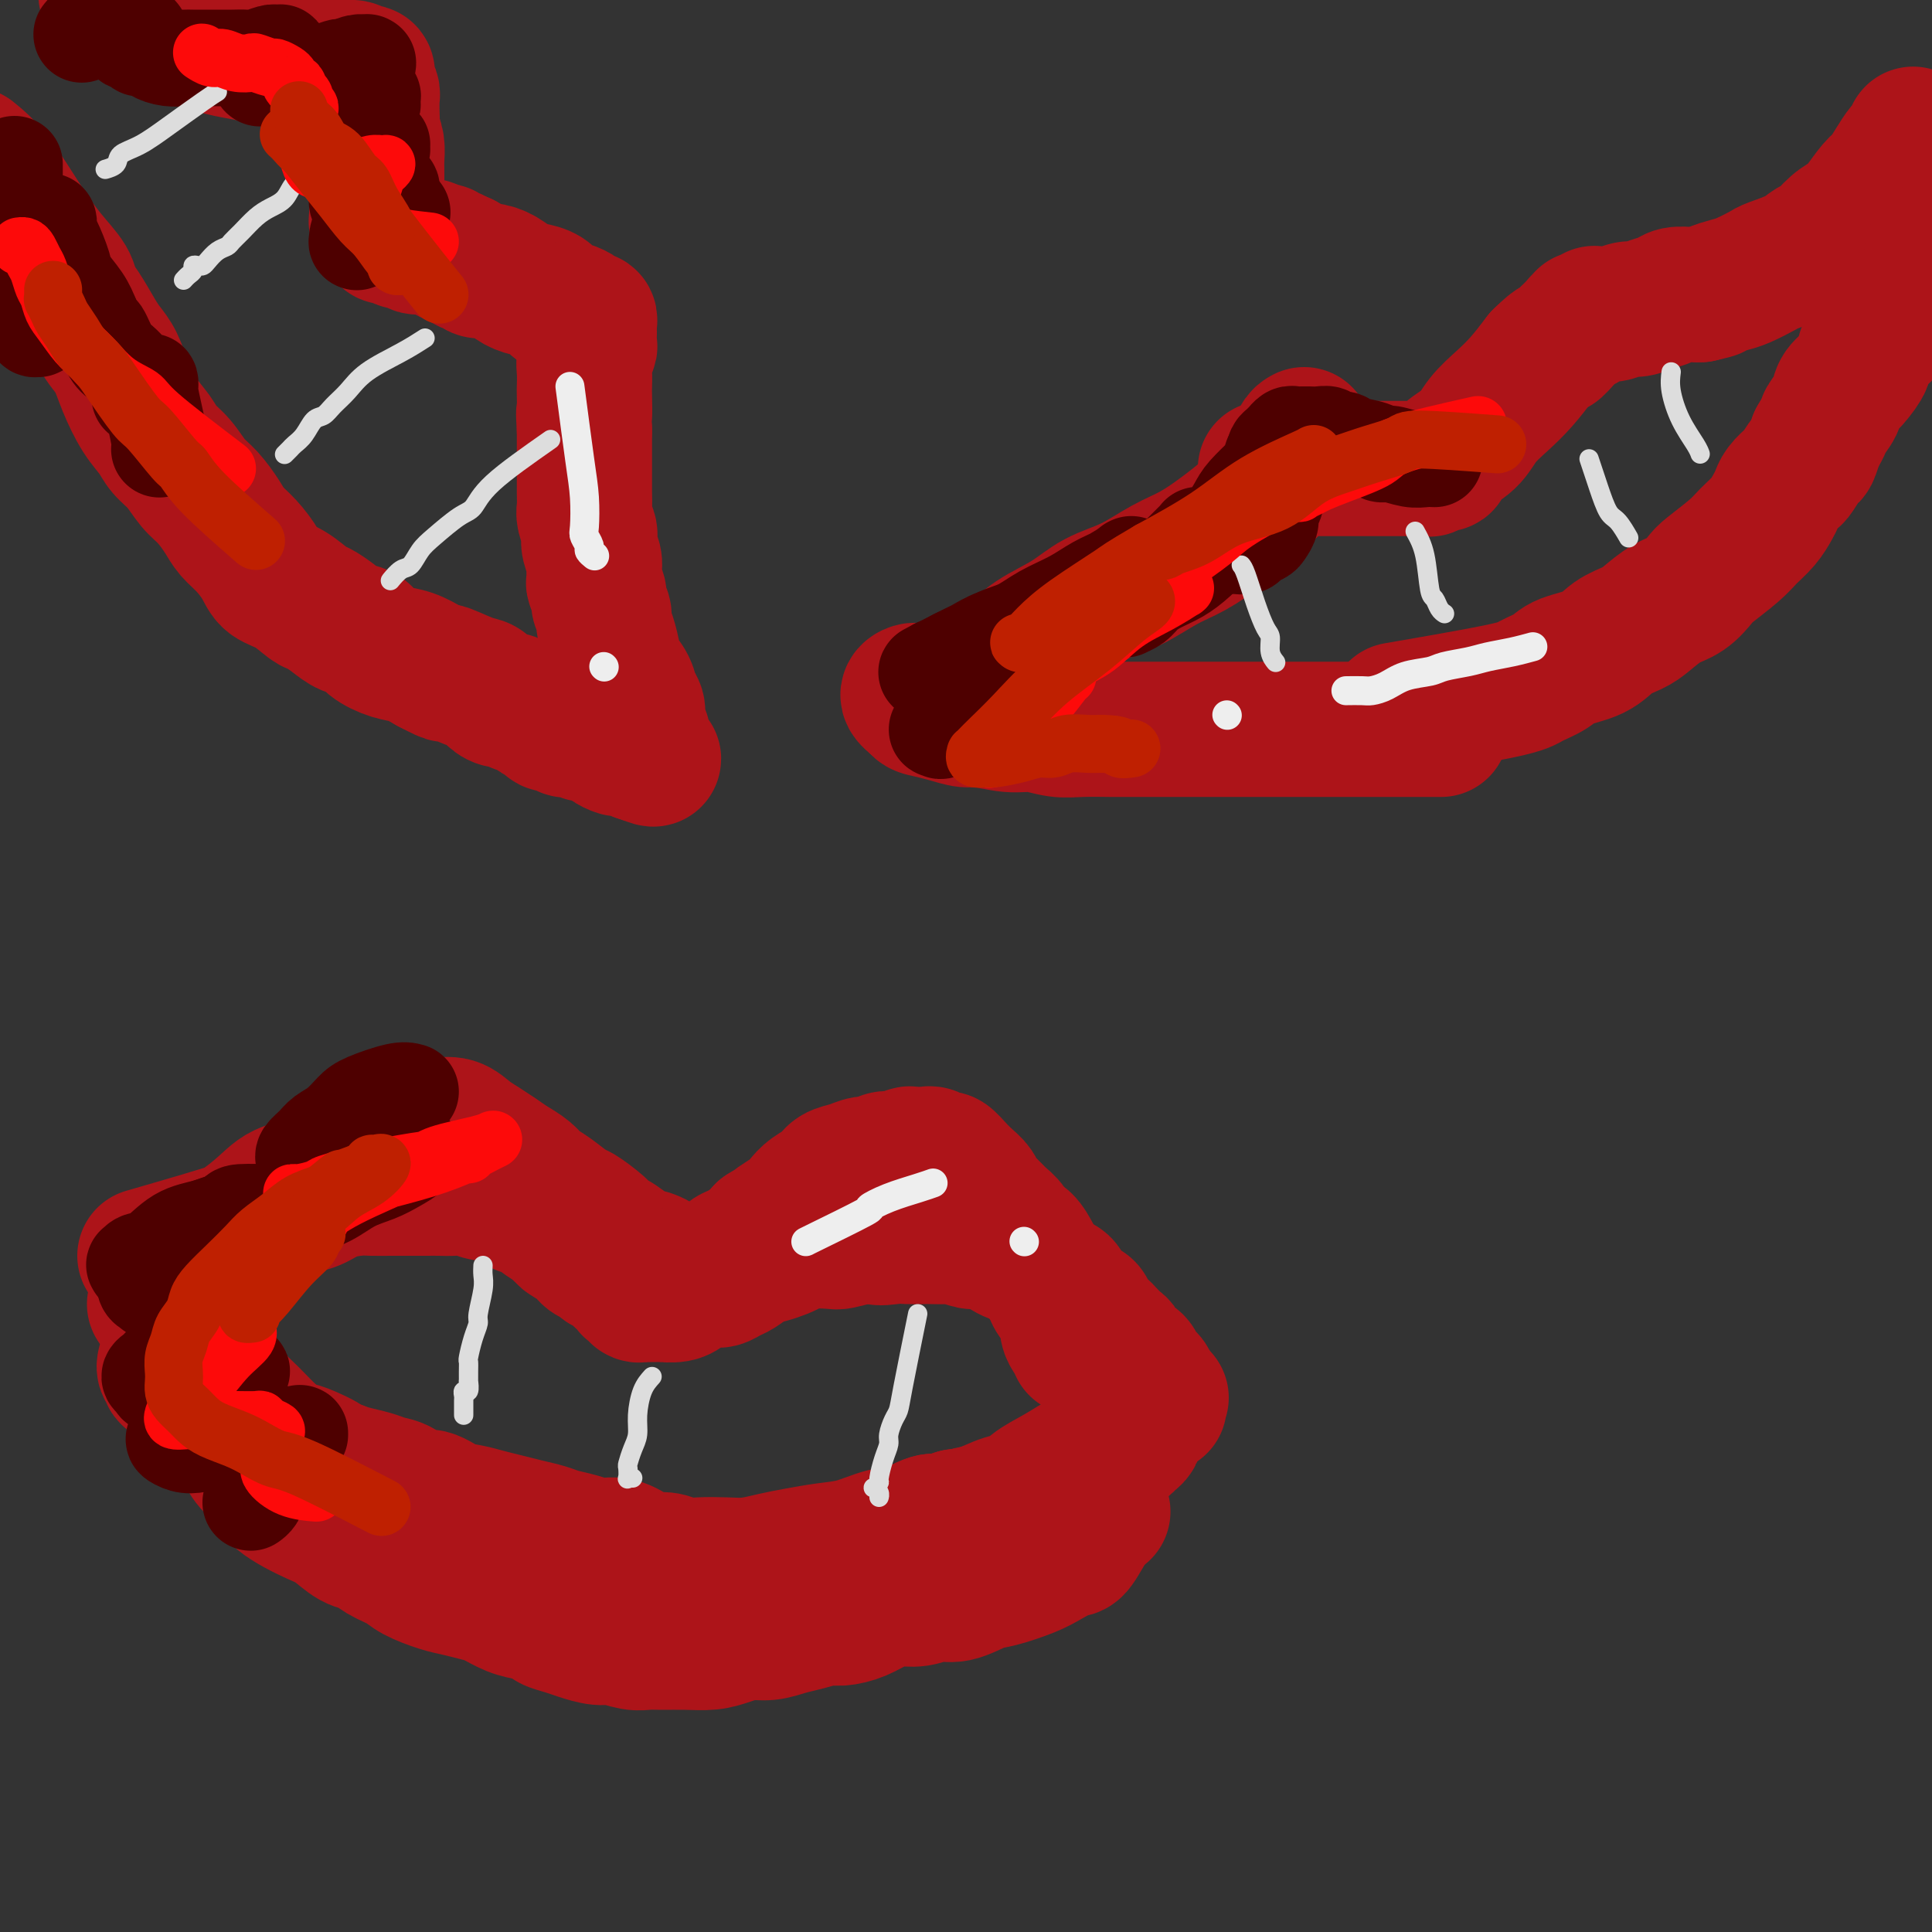 <svg viewBox='0 0 400 400' version='1.1' xmlns='http://www.w3.org/2000/svg' xmlns:xlink='http://www.w3.org/1999/xlink'><rect x="0" y="0" width="400" height="400" fill="#333333" stroke="none"/><g fill='none' stroke='#AD1419' stroke-width='28' stroke-linecap='round' stroke-linejoin='round'><path d='M30,260c8.066,-2.333 16.131,-4.666 20,-6c3.869,-1.334 3.541,-1.671 4,-2c0.459,-0.329 1.705,-0.652 3,-1c1.295,-0.348 2.638,-0.720 4,-1c1.362,-0.280 2.742,-0.467 4,-1c1.258,-0.533 2.394,-1.411 4,-2c1.606,-0.589 3.683,-0.890 5,-1c1.317,-0.110 1.875,-0.030 3,0c1.125,0.030 2.818,0.008 4,0c1.182,-0.008 1.852,-0.003 3,0c1.148,0.003 2.772,0.005 4,0c1.228,-0.005 2.058,-0.016 3,0c0.942,0.016 1.995,0.060 3,0c1.005,-0.060 1.960,-0.223 3,0c1.040,0.223 2.164,0.833 3,1c0.836,0.167 1.384,-0.110 2,0c0.616,0.110 1.301,0.606 2,1c0.699,0.394 1.413,0.687 2,1c0.587,0.313 1.047,0.647 2,1c0.953,0.353 2.400,0.723 3,1c0.600,0.277 0.354,0.459 1,1c0.646,0.541 2.185,1.440 3,2c0.815,0.560 0.908,0.780 1,1'/><path d='M116,255c3.008,1.527 1.029,0.843 1,1c-0.029,0.157 1.894,1.155 3,2c1.106,0.845 1.396,1.536 2,2c0.604,0.464 1.524,0.702 2,1c0.476,0.298 0.509,0.657 1,1c0.491,0.343 1.441,0.670 2,1c0.559,0.330 0.728,0.662 1,1c0.272,0.338 0.646,0.683 1,1c0.354,0.317 0.688,0.607 1,1c0.312,0.393 0.602,0.890 1,1c0.398,0.110 0.902,-0.167 1,0c0.098,0.167 -0.211,0.776 0,1c0.211,0.224 0.942,0.061 1,0c0.058,-0.061 -0.556,-0.019 0,0c0.556,0.019 2.284,0.017 3,0c0.716,-0.017 0.422,-0.047 1,0c0.578,0.047 2.027,0.171 3,0c0.973,-0.171 1.468,-0.638 2,-1c0.532,-0.362 1.100,-0.621 2,-1c0.900,-0.379 2.131,-0.879 3,-1c0.869,-0.121 1.376,0.136 2,0c0.624,-0.136 1.364,-0.666 2,-1c0.636,-0.334 1.167,-0.470 2,-1c0.833,-0.530 1.967,-1.452 3,-2c1.033,-0.548 1.965,-0.721 3,-1c1.035,-0.279 2.173,-0.662 3,-1c0.827,-0.338 1.343,-0.629 2,-1c0.657,-0.371 1.454,-0.821 3,-1c1.546,-0.179 3.839,-0.087 5,0c1.161,0.087 1.189,0.168 2,0c0.811,-0.168 2.406,-0.584 4,-1'/><path d='M178,256c7.877,-1.856 4.571,-0.498 4,0c-0.571,0.498 1.594,0.134 3,0c1.406,-0.134 2.052,-0.037 3,0c0.948,0.037 2.197,0.014 3,0c0.803,-0.014 1.159,-0.019 2,0c0.841,0.019 2.168,0.061 3,0c0.832,-0.061 1.168,-0.223 2,0c0.832,0.223 2.161,0.833 3,1c0.839,0.167 1.189,-0.110 2,0c0.811,0.110 2.085,0.606 3,1c0.915,0.394 1.471,0.687 2,1c0.529,0.313 1.030,0.647 2,1c0.970,0.353 2.411,0.724 3,1c0.589,0.276 0.328,0.458 1,1c0.672,0.542 2.277,1.445 3,2c0.723,0.555 0.565,0.764 1,1c0.435,0.236 1.463,0.500 2,1c0.537,0.500 0.582,1.237 1,2c0.418,0.763 1.210,1.551 2,2c0.790,0.449 1.577,0.558 2,1c0.423,0.442 0.481,1.216 1,2c0.519,0.784 1.500,1.576 2,2c0.500,0.424 0.519,0.480 1,1c0.481,0.520 1.424,1.505 2,2c0.576,0.495 0.784,0.500 1,1c0.216,0.500 0.440,1.496 1,2c0.560,0.504 1.457,0.516 2,1c0.543,0.484 0.733,1.439 1,2c0.267,0.561 0.610,0.728 1,1c0.390,0.272 0.826,0.649 1,1c0.174,0.351 0.087,0.675 0,1'/><path d='M238,287c4.110,4.205 1.886,1.719 1,1c-0.886,-0.719 -0.434,0.329 0,1c0.434,0.671 0.848,0.963 1,1c0.152,0.037 0.041,-0.182 0,0c-0.041,0.182 -0.012,0.766 0,1c0.012,0.234 0.006,0.117 0,0'/><path d='M32,270c0.118,0.027 0.236,0.054 1,1c0.764,0.946 2.175,2.813 4,5c1.825,2.187 4.066,4.696 6,7c1.934,2.304 3.563,4.403 5,6c1.437,1.597 2.684,2.692 4,4c1.316,1.308 2.702,2.829 4,4c1.298,1.171 2.510,1.990 4,3c1.490,1.010 3.259,2.210 5,3c1.741,0.790 3.455,1.171 5,2c1.545,0.829 2.919,2.106 4,3c1.081,0.894 1.867,1.406 3,2c1.133,0.594 2.613,1.272 4,2c1.387,0.728 2.681,1.508 4,2c1.319,0.492 2.664,0.696 4,1c1.336,0.304 2.664,0.708 4,1c1.336,0.292 2.678,0.473 4,1c1.322,0.527 2.622,1.399 4,2c1.378,0.601 2.833,0.931 4,1c1.167,0.069 2.045,-0.122 3,0c0.955,0.122 1.988,0.559 3,1c1.012,0.441 2.003,0.888 3,1c0.997,0.112 1.999,-0.111 3,0c1.001,0.111 2.000,0.555 3,1'/><path d='M120,323c5.955,1.558 3.341,0.952 3,1c-0.341,0.048 1.589,0.749 3,1c1.411,0.251 2.303,0.053 3,0c0.697,-0.053 1.200,0.038 2,0c0.800,-0.038 1.898,-0.206 3,0c1.102,0.206 2.208,0.787 3,1c0.792,0.213 1.269,0.057 2,0c0.731,-0.057 1.717,-0.014 3,0c1.283,0.014 2.865,-0.000 4,0c1.135,0.000 1.825,0.015 3,0c1.175,-0.015 2.835,-0.060 4,0c1.165,0.060 1.833,0.223 3,0c1.167,-0.223 2.832,-0.833 4,-1c1.168,-0.167 1.838,0.110 3,0c1.162,-0.110 2.817,-0.607 4,-1c1.183,-0.393 1.895,-0.682 3,-1c1.105,-0.318 2.602,-0.665 4,-1c1.398,-0.335 2.698,-0.658 4,-1c1.302,-0.342 2.608,-0.704 4,-1c1.392,-0.296 2.871,-0.527 4,-1c1.129,-0.473 1.907,-1.187 3,-2c1.093,-0.813 2.500,-1.724 4,-2c1.500,-0.276 3.094,0.085 4,0c0.906,-0.085 1.124,-0.614 2,-1c0.876,-0.386 2.410,-0.629 4,-1c1.590,-0.371 3.237,-0.869 4,-1c0.763,-0.131 0.641,0.106 1,0c0.359,-0.106 1.199,-0.554 2,-1c0.801,-0.446 1.562,-0.889 2,-1c0.438,-0.111 0.554,0.111 1,0c0.446,-0.111 1.223,-0.556 2,-1'/><path d='M215,309c8.220,-2.427 2.769,-0.496 1,0c-1.769,0.496 0.145,-0.444 1,-1c0.855,-0.556 0.653,-0.726 1,-1c0.347,-0.274 1.244,-0.650 2,-1c0.756,-0.350 1.370,-0.675 2,-1c0.630,-0.325 1.276,-0.652 2,-1c0.724,-0.348 1.528,-0.719 2,-1c0.472,-0.281 0.614,-0.472 1,-1c0.386,-0.528 1.016,-1.394 2,-2c0.984,-0.606 2.320,-0.951 3,-1c0.680,-0.049 0.703,0.200 1,0c0.297,-0.200 0.869,-0.849 1,-1c0.131,-0.151 -0.180,0.197 0,0c0.180,-0.197 0.850,-0.937 1,-1c0.150,-0.063 -0.219,0.552 -1,1c-0.781,0.448 -1.974,0.728 -3,1c-1.026,0.272 -1.883,0.535 -3,1c-1.117,0.465 -2.492,1.132 -4,2c-1.508,0.868 -3.147,1.938 -5,3c-1.853,1.062 -3.919,2.116 -5,3c-1.081,0.884 -1.176,1.598 -2,2c-0.824,0.402 -2.376,0.493 -4,1c-1.624,0.507 -3.321,1.431 -5,2c-1.679,0.569 -3.339,0.785 -5,1'/><path d='M198,314c-6.614,2.743 -4.648,1.102 -5,1c-0.352,-0.102 -3.023,1.335 -5,2c-1.977,0.665 -3.259,0.559 -5,1c-1.741,0.441 -3.942,1.428 -6,2c-2.058,0.572 -3.974,0.728 -6,1c-2.026,0.272 -4.162,0.661 -6,1c-1.838,0.339 -3.377,0.628 -5,1c-1.623,0.372 -3.330,0.828 -5,1c-1.670,0.172 -3.304,0.061 -5,0c-1.696,-0.061 -3.454,-0.071 -5,0c-1.546,0.071 -2.881,0.221 -4,0c-1.119,-0.221 -2.021,-0.815 -3,-1c-0.979,-0.185 -2.036,0.038 -3,0c-0.964,-0.038 -1.837,-0.339 -3,-1c-1.163,-0.661 -2.617,-1.683 -4,-2c-1.383,-0.317 -2.694,0.070 -4,0c-1.306,-0.070 -2.607,-0.596 -4,-1c-1.393,-0.404 -2.879,-0.685 -4,-1c-1.121,-0.315 -1.878,-0.662 -3,-1c-1.122,-0.338 -2.610,-0.667 -4,-1c-1.390,-0.333 -2.683,-0.672 -4,-1c-1.317,-0.328 -2.659,-0.646 -4,-1c-1.341,-0.354 -2.680,-0.743 -4,-1c-1.320,-0.257 -2.622,-0.384 -4,-1c-1.378,-0.616 -2.832,-1.723 -4,-2c-1.168,-0.277 -2.049,0.277 -3,0c-0.951,-0.277 -1.973,-1.384 -3,-2c-1.027,-0.616 -2.059,-0.743 -3,-1c-0.941,-0.257 -1.792,-0.646 -3,-1c-1.208,-0.354 -2.774,-0.673 -4,-1c-1.226,-0.327 -2.113,-0.664 -3,-1'/><path d='M70,304c-11.520,-3.213 -4.820,-1.245 -3,-1c1.820,0.245 -1.241,-1.234 -3,-2c-1.759,-0.766 -2.218,-0.820 -3,-1c-0.782,-0.180 -1.889,-0.485 -3,-1c-1.111,-0.515 -2.227,-1.241 -3,-2c-0.773,-0.759 -1.204,-1.551 -2,-2c-0.796,-0.449 -1.958,-0.554 -3,-1c-1.042,-0.446 -1.966,-1.233 -3,-2c-1.034,-0.767 -2.180,-1.515 -3,-2c-0.820,-0.485 -1.314,-0.708 -2,-1c-0.686,-0.292 -1.565,-0.652 -2,-1c-0.435,-0.348 -0.427,-0.685 -1,-1c-0.573,-0.315 -1.728,-0.607 -2,-1c-0.272,-0.393 0.337,-0.886 0,-1c-0.337,-0.114 -1.621,0.152 -2,0c-0.379,-0.152 0.147,-0.720 0,-1c-0.147,-0.280 -0.967,-0.271 -1,-1c-0.033,-0.729 0.722,-2.196 1,-3c0.278,-0.804 0.079,-0.944 0,-1c-0.079,-0.056 -0.040,-0.028 0,0'/><path d='M34,267c0.003,0.835 0.007,1.670 1,4c0.993,2.330 2.976,6.157 4,9c1.024,2.843 1.088,4.704 2,7c0.912,2.296 2.671,5.026 4,7c1.329,1.974 2.228,3.192 3,4c0.772,0.808 1.417,1.207 2,2c0.583,0.793 1.103,1.979 2,3c0.897,1.021 2.172,1.878 3,3c0.828,1.122 1.208,2.509 3,4c1.792,1.491 4.996,3.085 7,4c2.004,0.915 2.809,1.151 4,2c1.191,0.849 2.767,2.310 4,3c1.233,0.690 2.122,0.608 3,1c0.878,0.392 1.746,1.257 3,2c1.254,0.743 2.895,1.365 4,2c1.105,0.635 1.673,1.282 3,2c1.327,0.718 3.411,1.505 5,2c1.589,0.495 2.683,0.696 4,1c1.317,0.304 2.858,0.710 4,1c1.142,0.290 1.884,0.463 3,1c1.116,0.537 2.604,1.439 4,2c1.396,0.561 2.698,0.780 4,1'/><path d='M110,334c4.471,1.642 3.647,1.745 4,2c0.353,0.255 1.883,0.660 3,1c1.117,0.340 1.822,0.613 3,1c1.178,0.387 2.831,0.888 4,1c1.169,0.112 1.855,-0.166 3,0c1.145,0.166 2.750,0.777 4,1c1.250,0.223 2.147,0.057 3,0c0.853,-0.057 1.662,-0.005 3,0c1.338,0.005 3.204,-0.036 5,0c1.796,0.036 3.523,0.150 5,0c1.477,-0.150 2.705,-0.565 4,-1c1.295,-0.435 2.657,-0.891 4,-1c1.343,-0.109 2.665,0.129 4,0c1.335,-0.129 2.681,-0.625 4,-1c1.319,-0.375 2.610,-0.629 4,-1c1.390,-0.371 2.878,-0.860 4,-1c1.122,-0.140 1.878,0.069 3,0c1.122,-0.069 2.610,-0.415 4,-1c1.390,-0.585 2.681,-1.409 4,-2c1.319,-0.591 2.667,-0.950 4,-1c1.333,-0.050 2.650,0.209 4,0c1.350,-0.209 2.731,-0.885 4,-1c1.269,-0.115 2.425,0.332 4,0c1.575,-0.332 3.571,-1.442 5,-2c1.429,-0.558 2.293,-0.565 4,-1c1.707,-0.435 4.258,-1.297 6,-2c1.742,-0.703 2.677,-1.246 4,-2c1.323,-0.754 3.035,-1.717 4,-2c0.965,-0.283 1.183,0.116 2,-1c0.817,-1.116 2.233,-3.747 3,-5c0.767,-1.253 0.883,-1.126 1,-1'/><path d='M227,314c2.333,-1.833 1.167,-0.917 0,0'/><path d='M39,261c4.941,-3.277 9.882,-6.554 13,-9c3.118,-2.446 4.415,-4.060 6,-5c1.585,-0.940 3.460,-1.208 5,-2c1.540,-0.792 2.744,-2.110 4,-3c1.256,-0.890 2.563,-1.351 4,-2c1.437,-0.649 3.004,-1.484 4,-2c0.996,-0.516 1.422,-0.712 2,-1c0.578,-0.288 1.308,-0.670 2,-1c0.692,-0.330 1.347,-0.610 2,-1c0.653,-0.390 1.302,-0.889 2,-1c0.698,-0.111 1.443,0.166 2,0c0.557,-0.166 0.927,-0.777 1,-1c0.073,-0.223 -0.151,-0.059 0,0c0.151,0.059 0.676,0.014 1,0c0.324,-0.014 0.446,0.002 1,0c0.554,-0.002 1.541,-0.023 2,0c0.459,0.023 0.391,0.089 1,0c0.609,-0.089 1.895,-0.333 3,0c1.105,0.333 2.028,1.244 3,2c0.972,0.756 1.992,1.359 3,2c1.008,0.641 2.004,1.321 3,2'/><path d='M103,239c1.914,1.287 2.197,1.505 3,2c0.803,0.495 2.124,1.269 3,2c0.876,0.731 1.306,1.421 2,2c0.694,0.579 1.653,1.049 3,2c1.347,0.951 3.082,2.385 4,3c0.918,0.615 1.017,0.411 2,1c0.983,0.589 2.849,1.971 4,3c1.151,1.029 1.586,1.703 2,2c0.414,0.297 0.808,0.215 2,1c1.192,0.785 3.184,2.435 4,3c0.816,0.565 0.456,0.045 1,0c0.544,-0.045 1.992,0.384 3,1c1.008,0.616 1.576,1.419 2,2c0.424,0.581 0.705,0.941 1,1c0.295,0.059 0.606,-0.183 1,0c0.394,0.183 0.872,0.792 1,1c0.128,0.208 -0.093,0.015 0,0c0.093,-0.015 0.500,0.147 1,0c0.500,-0.147 1.091,-0.602 2,-1c0.909,-0.398 2.134,-0.740 3,-1c0.866,-0.260 1.373,-0.440 2,-1c0.627,-0.560 1.374,-1.501 2,-2c0.626,-0.499 1.130,-0.558 2,-1c0.870,-0.442 2.106,-1.269 3,-2c0.894,-0.731 1.447,-1.365 2,-2'/><path d='M158,255c3.154,-1.904 2.540,-1.665 3,-2c0.460,-0.335 1.995,-1.245 3,-2c1.005,-0.755 1.479,-1.354 2,-2c0.521,-0.646 1.088,-1.340 2,-2c0.912,-0.660 2.170,-1.286 3,-2c0.830,-0.714 1.233,-1.515 2,-2c0.767,-0.485 1.897,-0.652 3,-1c1.103,-0.348 2.178,-0.877 3,-1c0.822,-0.123 1.390,0.159 2,0c0.610,-0.159 1.262,-0.761 2,-1c0.738,-0.239 1.564,-0.117 2,0c0.436,0.117 0.484,0.228 1,0c0.516,-0.228 1.499,-0.794 2,-1c0.501,-0.206 0.519,-0.051 1,0c0.481,0.051 1.423,-0.002 2,0c0.577,0.002 0.787,0.059 1,0c0.213,-0.059 0.427,-0.234 1,0c0.573,0.234 1.505,0.878 2,1c0.495,0.122 0.551,-0.277 1,0c0.449,0.277 1.289,1.229 2,2c0.711,0.771 1.292,1.361 2,2c0.708,0.639 1.541,1.325 2,2c0.459,0.675 0.542,1.337 1,2c0.458,0.663 1.291,1.328 2,2c0.709,0.672 1.293,1.353 2,2c0.707,0.647 1.537,1.260 2,2c0.463,0.740 0.561,1.607 1,2c0.439,0.393 1.221,0.311 2,1c0.779,0.689 1.556,2.147 2,3c0.444,0.853 0.555,1.101 1,2c0.445,0.899 1.222,2.450 2,4'/><path d='M217,266c2.443,3.391 1.050,1.868 1,2c-0.050,0.132 1.244,1.920 2,3c0.756,1.080 0.973,1.452 1,2c0.027,0.548 -0.136,1.270 0,2c0.136,0.730 0.572,1.467 1,2c0.428,0.533 0.847,0.861 1,1c0.153,0.139 0.041,0.089 0,0c-0.041,-0.089 -0.011,-0.216 0,0c0.011,0.216 0.003,0.776 0,1c-0.003,0.224 -0.002,0.112 0,0'/><path d='M270,90c-0.372,0.207 -0.745,0.414 -1,1c-0.255,0.586 -0.394,1.552 -1,3c-0.606,1.448 -1.679,3.378 -3,5c-1.321,1.622 -2.889,2.936 -4,4c-1.111,1.064 -1.764,1.878 -3,3c-1.236,1.122 -3.053,2.554 -5,4c-1.947,1.446 -4.023,2.907 -6,4c-1.977,1.093 -3.855,1.817 -6,3c-2.145,1.183 -4.557,2.823 -7,4c-2.443,1.177 -4.916,1.890 -7,3c-2.084,1.110 -3.778,2.616 -6,4c-2.222,1.384 -4.972,2.647 -7,4c-2.028,1.353 -3.334,2.797 -5,4c-1.666,1.203 -3.692,2.165 -5,3c-1.308,0.835 -1.898,1.545 -3,2c-1.102,0.455 -2.714,0.657 -4,1c-1.286,0.343 -2.245,0.826 -3,1c-0.755,0.174 -1.307,0.038 -2,0c-0.693,-0.038 -1.526,0.021 -2,0c-0.474,-0.021 -0.589,-0.121 -1,0c-0.411,0.121 -1.117,0.463 -1,1c0.117,0.537 1.059,1.268 2,2'/><path d='M190,146c0.268,0.647 0.938,0.766 2,1c1.062,0.234 2.516,0.584 4,1c1.484,0.416 2.998,0.900 4,1c1.002,0.100 1.494,-0.183 3,0c1.506,0.183 4.028,0.834 6,1c1.972,0.166 3.394,-0.152 5,0c1.606,0.152 3.395,0.773 5,1c1.605,0.227 3.025,0.061 5,0c1.975,-0.061 4.505,-0.016 6,0c1.495,0.016 1.956,0.004 3,0c1.044,-0.004 2.669,-0.001 5,0c2.331,0.001 5.366,0.000 7,0c1.634,-0.000 1.868,-0.000 3,0c1.132,0.000 3.163,0.000 5,0c1.837,-0.000 3.481,-0.000 5,0c1.519,0.000 2.912,0.000 4,0c1.088,-0.000 1.871,-0.000 3,0c1.129,0.000 2.602,0.000 4,0c1.398,-0.000 2.719,-0.000 4,0c1.281,0.000 2.521,0.000 4,0c1.479,-0.000 3.196,-0.000 5,0c1.804,0.000 3.696,0.000 5,0c1.304,-0.000 2.021,-0.000 3,0c0.979,0.000 2.221,0.000 3,0c0.779,-0.000 1.094,-0.000 2,0c0.906,0.000 2.402,0.000 3,0c0.598,-0.000 0.299,-0.000 0,0'/><path d='M262,97c8.894,0.000 17.788,0.000 22,0c4.212,-0.000 3.742,-0.000 4,0c0.258,0.000 1.245,0.000 2,0c0.755,-0.000 1.278,-0.000 2,0c0.722,0.000 1.642,0.000 2,0c0.358,-0.000 0.153,-0.000 0,0c-0.153,0.000 -0.253,0.001 0,0c0.253,-0.001 0.859,-0.004 1,0c0.141,0.004 -0.183,0.017 0,0c0.183,-0.017 0.872,-0.062 1,0c0.128,0.062 -0.307,0.233 0,0c0.307,-0.233 1.354,-0.869 2,-1c0.646,-0.131 0.889,0.244 1,0c0.111,-0.244 0.091,-1.106 1,-2c0.909,-0.894 2.749,-1.820 4,-3c1.251,-1.180 1.913,-2.615 3,-4c1.087,-1.385 2.600,-2.719 4,-4c1.400,-1.281 2.686,-2.509 4,-4c1.314,-1.491 2.657,-3.246 4,-5'/><path d='M319,74c3.820,-3.748 2.870,-2.118 3,-2c0.130,0.118 1.340,-1.275 2,-2c0.660,-0.725 0.769,-0.782 1,-1c0.231,-0.218 0.584,-0.598 1,-1c0.416,-0.402 0.895,-0.826 1,-1c0.105,-0.174 -0.164,-0.100 0,0c0.164,0.100 0.761,0.224 1,0c0.239,-0.224 0.120,-0.796 0,-1c-0.120,-0.204 -0.243,-0.041 0,0c0.243,0.041 0.850,-0.042 1,0c0.150,0.042 -0.157,0.207 0,0c0.157,-0.207 0.777,-0.788 1,-1c0.223,-0.212 0.048,-0.057 0,0c-0.048,0.057 0.030,0.016 0,0c-0.030,-0.016 -0.170,-0.008 0,0c0.170,0.008 0.650,0.017 1,0c0.350,-0.017 0.572,-0.060 1,0c0.428,0.060 1.063,0.224 2,0c0.937,-0.224 2.175,-0.834 3,-1c0.825,-0.166 1.236,0.113 2,0c0.764,-0.113 1.882,-0.619 3,-1c1.118,-0.381 2.238,-0.638 3,-1c0.762,-0.362 1.167,-0.828 2,-1c0.833,-0.172 2.095,-0.049 3,0c0.905,0.049 1.452,0.025 2,0'/><path d='M352,61c4.243,-0.948 2.849,-0.816 3,-1c0.151,-0.184 1.846,-0.682 3,-1c1.154,-0.318 1.765,-0.457 3,-1c1.235,-0.543 3.093,-1.492 4,-2c0.907,-0.508 0.865,-0.577 2,-1c1.135,-0.423 3.449,-1.202 5,-2c1.551,-0.798 2.340,-1.615 3,-2c0.660,-0.385 1.192,-0.337 2,-1c0.808,-0.663 1.893,-2.035 3,-3c1.107,-0.965 2.236,-1.521 3,-2c0.764,-0.479 1.164,-0.882 2,-2c0.836,-1.118 2.108,-2.953 3,-4c0.892,-1.047 1.406,-1.307 2,-2c0.594,-0.693 1.270,-1.818 2,-3c0.730,-1.182 1.516,-2.422 2,-3c0.484,-0.578 0.666,-0.495 1,-1c0.334,-0.505 0.821,-1.597 1,-2c0.179,-0.403 0.051,-0.115 0,0c-0.051,0.115 -0.026,0.058 0,0'/><path d='M289,147c8.727,-1.511 17.454,-3.023 22,-4c4.546,-0.977 4.911,-1.420 6,-2c1.089,-0.580 2.904,-1.296 4,-2c1.096,-0.704 1.475,-1.395 3,-2c1.525,-0.605 4.196,-1.125 6,-2c1.804,-0.875 2.741,-2.106 4,-3c1.259,-0.894 2.842,-1.451 4,-2c1.158,-0.549 1.893,-1.090 3,-2c1.107,-0.910 2.586,-2.190 4,-3c1.414,-0.810 2.762,-1.150 4,-2c1.238,-0.850 2.366,-2.208 3,-3c0.634,-0.792 0.775,-1.017 2,-2c1.225,-0.983 3.533,-2.725 5,-4c1.467,-1.275 2.094,-2.085 3,-3c0.906,-0.915 2.092,-1.937 3,-3c0.908,-1.063 1.538,-2.166 2,-3c0.462,-0.834 0.758,-1.397 1,-2c0.242,-0.603 0.432,-1.245 1,-2c0.568,-0.755 1.514,-1.622 2,-2c0.486,-0.378 0.512,-0.266 1,-1c0.488,-0.734 1.439,-2.313 2,-3c0.561,-0.687 0.732,-0.482 1,-1c0.268,-0.518 0.634,-1.759 1,-3'/><path d='M376,91c2.041,-3.394 1.645,-3.380 2,-4c0.355,-0.620 1.462,-1.874 2,-3c0.538,-1.126 0.508,-2.123 1,-3c0.492,-0.877 1.508,-1.635 2,-2c0.492,-0.365 0.462,-0.337 1,-1c0.538,-0.663 1.646,-2.018 2,-3c0.354,-0.982 -0.046,-1.591 0,-2c0.046,-0.409 0.538,-0.616 1,-1c0.462,-0.384 0.893,-0.943 1,-1c0.107,-0.057 -0.111,0.388 0,0c0.111,-0.388 0.551,-1.609 1,-2c0.449,-0.391 0.909,0.049 1,0c0.091,-0.049 -0.186,-0.587 0,-1c0.186,-0.413 0.833,-0.702 1,-1c0.167,-0.298 -0.148,-0.603 0,-1c0.148,-0.397 0.759,-0.884 1,-1c0.241,-0.116 0.111,0.138 0,0c-0.111,-0.138 -0.202,-0.667 0,-1c0.202,-0.333 0.698,-0.469 1,-1c0.302,-0.531 0.409,-1.455 1,-2c0.591,-0.545 1.665,-0.710 2,-1c0.335,-0.290 -0.068,-0.704 0,-1c0.068,-0.296 0.606,-0.475 1,-1c0.394,-0.525 0.644,-1.398 1,-2c0.356,-0.602 0.817,-0.935 1,-1c0.183,-0.065 0.088,0.136 0,0c-0.088,-0.136 -0.168,-0.610 0,-1c0.168,-0.390 0.584,-0.695 1,-1'/><path d='M400,53c4.178,-6.133 2.622,-2.467 2,-1c-0.622,1.467 -0.311,0.733 0,0'/><path d='M-6,32c1.554,1.271 3.109,2.542 5,5c1.891,2.458 4.119,6.101 6,9c1.881,2.899 3.414,5.052 5,7c1.586,1.948 3.226,3.690 4,5c0.774,1.310 0.683,2.187 1,3c0.317,0.813 1.043,1.562 2,3c0.957,1.438 2.146,3.564 3,5c0.854,1.436 1.373,2.184 2,3c0.627,0.816 1.360,1.702 2,3c0.640,1.298 1.185,3.007 2,5c0.815,1.993 1.898,4.270 3,6c1.102,1.730 2.223,2.913 3,4c0.777,1.087 1.209,2.080 2,3c0.791,0.920 1.940,1.769 3,3c1.060,1.231 2.030,2.846 3,4c0.970,1.154 1.941,1.849 3,3c1.059,1.151 2.208,2.760 3,4c0.792,1.240 1.229,2.113 2,3c0.771,0.887 1.877,1.790 3,3c1.123,1.210 2.264,2.729 3,4c0.736,1.271 1.068,2.294 2,3c0.932,0.706 2.465,1.096 4,2c1.535,0.904 3.073,2.321 4,3c0.927,0.679 1.244,0.618 2,1c0.756,0.382 1.952,1.205 3,2c1.048,0.795 1.949,1.560 3,2c1.051,0.440 2.251,0.554 3,1c0.749,0.446 1.046,1.223 2,2c0.954,0.777 2.565,1.555 4,2c1.435,0.445 2.696,0.556 4,1c1.304,0.444 2.652,1.222 4,2'/><path d='M89,138c5.523,2.899 2.831,1.145 3,1c0.169,-0.145 3.201,1.319 5,2c1.799,0.681 2.366,0.579 3,1c0.634,0.421 1.335,1.366 2,2c0.665,0.634 1.296,0.957 2,1c0.704,0.043 1.483,-0.196 2,0c0.517,0.196 0.772,0.826 1,1c0.228,0.174 0.427,-0.107 1,0c0.573,0.107 1.519,0.602 2,1c0.481,0.398 0.496,0.699 1,1c0.504,0.301 1.497,0.603 2,1c0.503,0.397 0.515,0.890 1,1c0.485,0.110 1.444,-0.163 2,0c0.556,0.163 0.710,0.761 1,1c0.290,0.239 0.715,0.120 1,0c0.285,-0.120 0.428,-0.240 1,0c0.572,0.240 1.571,0.839 2,1c0.429,0.161 0.286,-0.114 1,0c0.714,0.114 2.285,0.619 3,1c0.715,0.381 0.572,0.637 1,1c0.428,0.363 1.425,0.833 2,1c0.575,0.167 0.729,0.031 1,0c0.271,-0.031 0.661,0.044 1,0c0.339,-0.044 0.627,-0.208 1,0c0.373,0.208 0.831,0.787 1,1c0.169,0.213 0.048,0.061 0,0c-0.048,-0.061 -0.024,-0.030 0,0'/><path d='M132,156c6.590,2.605 1.566,0.119 0,-1c-1.566,-1.119 0.327,-0.870 1,-1c0.673,-0.130 0.124,-0.639 0,-1c-0.124,-0.361 0.175,-0.575 0,-1c-0.175,-0.425 -0.824,-1.062 -1,-2c-0.176,-0.938 0.122,-2.179 0,-3c-0.122,-0.821 -0.662,-1.224 -1,-2c-0.338,-0.776 -0.473,-1.927 -1,-3c-0.527,-1.073 -1.447,-2.069 -2,-3c-0.553,-0.931 -0.741,-1.796 -1,-3c-0.259,-1.204 -0.590,-2.745 -1,-4c-0.410,-1.255 -0.898,-2.224 -1,-3c-0.102,-0.776 0.183,-1.359 0,-2c-0.183,-0.641 -0.834,-1.341 -1,-2c-0.166,-0.659 0.153,-1.278 0,-2c-0.153,-0.722 -0.777,-1.548 -1,-2c-0.223,-0.452 -0.046,-0.531 0,-1c0.046,-0.469 -0.039,-1.328 0,-2c0.039,-0.672 0.203,-1.157 0,-2c-0.203,-0.843 -0.772,-2.045 -1,-3c-0.228,-0.955 -0.114,-1.663 0,-2c0.114,-0.337 0.227,-0.303 0,-1c-0.227,-0.697 -0.793,-2.125 -1,-3c-0.207,-0.875 -0.056,-1.196 0,-2c0.056,-0.804 0.015,-2.091 0,-3c-0.015,-0.909 -0.004,-1.440 0,-2c0.004,-0.560 0.001,-1.150 0,-2c-0.001,-0.850 -0.000,-1.960 0,-3c0.000,-1.040 0.000,-2.012 0,-3c-0.000,-0.988 -0.000,-1.994 0,-3'/><path d='M121,89c-0.310,-5.410 -0.084,-2.933 0,-3c0.084,-0.067 0.026,-2.676 0,-4c-0.026,-1.324 -0.021,-1.362 0,-2c0.021,-0.638 0.058,-1.878 0,-3c-0.058,-1.122 -0.212,-2.128 0,-3c0.212,-0.872 0.789,-1.610 1,-2c0.211,-0.390 0.056,-0.433 0,-1c-0.056,-0.567 -0.014,-1.658 0,-2c0.014,-0.342 0.001,0.067 0,0c-0.001,-0.067 0.012,-0.609 0,-1c-0.012,-0.391 -0.049,-0.630 0,-1c0.049,-0.370 0.183,-0.869 0,-1c-0.183,-0.131 -0.682,0.107 -1,0c-0.318,-0.107 -0.454,-0.557 -1,-1c-0.546,-0.443 -1.500,-0.878 -2,-1c-0.500,-0.122 -0.546,0.070 -1,0c-0.454,-0.070 -1.318,-0.404 -2,-1c-0.682,-0.596 -1.183,-1.456 -2,-2c-0.817,-0.544 -1.949,-0.772 -3,-1c-1.051,-0.228 -2.022,-0.458 -3,-1c-0.978,-0.542 -1.964,-1.398 -3,-2c-1.036,-0.602 -2.124,-0.950 -3,-1c-0.876,-0.050 -1.541,0.197 -2,0c-0.459,-0.197 -0.711,-0.837 -1,-1c-0.289,-0.163 -0.613,0.152 -1,0c-0.387,-0.152 -0.835,-0.772 -1,-1c-0.165,-0.228 -0.047,-0.065 0,0c0.047,0.065 0.024,0.033 0,0'/><path d='M96,54c-3.891,-1.636 -1.619,-0.227 -1,0c0.619,0.227 -0.414,-0.727 -1,-1c-0.586,-0.273 -0.724,0.137 -1,0c-0.276,-0.137 -0.689,-0.820 -1,-1c-0.311,-0.180 -0.521,0.144 -1,0c-0.479,-0.144 -1.227,-0.755 -2,-1c-0.773,-0.245 -1.573,-0.122 -2,0c-0.427,0.122 -0.483,0.244 -1,0c-0.517,-0.244 -1.497,-0.854 -2,-1c-0.503,-0.146 -0.531,0.171 -1,0c-0.469,-0.171 -1.379,-0.831 -2,-1c-0.621,-0.169 -0.951,0.152 -1,0c-0.049,-0.152 0.184,-0.776 0,-1c-0.184,-0.224 -0.785,-0.049 -1,0c-0.215,0.049 -0.043,-0.027 0,0c0.043,0.027 -0.041,0.159 0,0c0.041,-0.159 0.207,-0.609 0,-1c-0.207,-0.391 -0.788,-0.722 -1,-1c-0.212,-0.278 -0.057,-0.502 0,-1c0.057,-0.498 0.015,-1.271 0,-2c-0.015,-0.729 -0.004,-1.416 0,-2c0.004,-0.584 0.002,-1.065 0,-2c-0.002,-0.935 -0.003,-2.322 0,-3c0.003,-0.678 0.011,-0.646 0,-1c-0.011,-0.354 -0.041,-1.095 0,-2c0.041,-0.905 0.155,-1.973 0,-3c-0.155,-1.027 -0.577,-2.014 -1,-3'/><path d='M77,27c-0.464,-3.477 -0.123,-1.168 0,-1c0.123,0.168 0.029,-1.805 0,-3c-0.029,-1.195 0.006,-1.611 0,-2c-0.006,-0.389 -0.054,-0.749 0,-1c0.054,-0.251 0.210,-0.392 0,-1c-0.210,-0.608 -0.788,-1.684 -1,-2c-0.212,-0.316 -0.059,0.127 0,0c0.059,-0.127 0.025,-0.823 0,-1c-0.025,-0.177 -0.040,0.164 0,0c0.040,-0.164 0.136,-0.832 0,-1c-0.136,-0.168 -0.505,0.165 -1,0c-0.495,-0.165 -1.117,-0.828 -2,-1c-0.883,-0.172 -2.028,0.147 -3,0c-0.972,-0.147 -1.771,-0.761 -3,-1c-1.229,-0.239 -2.890,-0.105 -4,0c-1.110,0.105 -1.671,0.180 -3,0c-1.329,-0.180 -3.426,-0.615 -5,-1c-1.574,-0.385 -2.626,-0.718 -4,-1c-1.374,-0.282 -3.070,-0.512 -5,-1c-1.930,-0.488 -4.093,-1.234 -6,-2c-1.907,-0.766 -3.557,-1.553 -5,-2c-1.443,-0.447 -2.678,-0.553 -4,-1c-1.322,-0.447 -2.733,-1.234 -4,-2c-1.267,-0.766 -2.392,-1.512 -3,-2c-0.608,-0.488 -0.699,-0.718 -1,-1c-0.301,-0.282 -0.812,-0.614 -1,-1c-0.188,-0.386 -0.054,-0.824 0,-1c0.054,-0.176 0.027,-0.088 0,0'/></g>
<g fill='none' stroke='#4E0000' stroke-width='20' stroke-linecap='round' stroke-linejoin='round'><path d='M85,226c-0.661,-0.187 -1.322,-0.373 -3,0c-1.678,0.373 -4.375,1.307 -6,2c-1.625,0.693 -2.180,1.145 -3,2c-0.820,0.855 -1.904,2.113 -3,3c-1.096,0.887 -2.203,1.404 -3,2c-0.797,0.596 -1.285,1.273 -2,2c-0.715,0.727 -1.658,1.505 -2,2c-0.342,0.495 -0.082,0.708 0,1c0.082,0.292 -0.012,0.664 0,1c0.012,0.336 0.131,0.637 1,1c0.869,0.363 2.487,0.788 4,1c1.513,0.212 2.920,0.212 4,0c1.080,-0.212 1.834,-0.635 3,-1c1.166,-0.365 2.743,-0.672 4,-1c1.257,-0.328 2.193,-0.677 3,-1c0.807,-0.323 1.487,-0.620 2,-1c0.513,-0.380 0.861,-0.842 1,-1c0.139,-0.158 0.068,-0.012 0,0c-0.068,0.012 -0.134,-0.111 0,0c0.134,0.111 0.470,0.457 0,1c-0.470,0.543 -1.744,1.285 -3,2c-1.256,0.715 -2.495,1.404 -4,2c-1.505,0.596 -3.278,1.101 -5,2c-1.722,0.899 -3.395,2.194 -5,3c-1.605,0.806 -3.141,1.123 -5,2c-1.859,0.877 -4.039,2.313 -6,3c-1.961,0.687 -3.703,0.625 -5,1c-1.297,0.375 -2.148,1.188 -3,2'/><path d='M49,256c-5.560,2.320 -2.959,0.619 -2,0c0.959,-0.619 0.277,-0.155 0,0c-0.277,0.155 -0.148,0.000 0,0c0.148,-0.000 0.317,0.154 1,0c0.683,-0.154 1.882,-0.614 3,-1c1.118,-0.386 2.155,-0.696 3,-1c0.845,-0.304 1.496,-0.603 2,-1c0.504,-0.397 0.859,-0.891 1,-1c0.141,-0.109 0.066,0.169 0,0c-0.066,-0.169 -0.123,-0.785 0,-1c0.123,-0.215 0.425,-0.030 -1,0c-1.425,0.030 -4.576,-0.097 -6,0c-1.424,0.097 -1.120,0.417 -2,1c-0.880,0.583 -2.944,1.428 -5,2c-2.056,0.572 -4.106,0.872 -6,2c-1.894,1.128 -3.634,3.086 -5,4c-1.366,0.914 -2.360,0.786 -3,1c-0.640,0.214 -0.927,0.772 -1,1c-0.073,0.228 0.068,0.125 0,0c-0.068,-0.125 -0.346,-0.274 0,0c0.346,0.274 1.317,0.971 3,1c1.683,0.029 4.080,-0.611 6,-1c1.920,-0.389 3.365,-0.529 5,-1c1.635,-0.471 3.461,-1.274 5,-2c1.539,-0.726 2.792,-1.374 4,-2c1.208,-0.626 2.371,-1.230 3,-2c0.629,-0.770 0.724,-1.706 1,-2c0.276,-0.294 0.734,0.055 1,0c0.266,-0.055 0.341,-0.515 0,-1c-0.341,-0.485 -1.097,-0.996 -2,-1c-0.903,-0.004 -1.951,0.498 -3,1'/><path d='M51,252c-1.658,-0.006 -3.302,0.478 -5,1c-1.698,0.522 -3.450,1.080 -5,2c-1.550,0.920 -2.900,2.201 -4,3c-1.100,0.799 -1.952,1.117 -3,2c-1.048,0.883 -2.291,2.331 -3,3c-0.709,0.669 -0.882,0.557 -1,1c-0.118,0.443 -0.180,1.439 0,2c0.180,0.561 0.604,0.686 1,1c0.396,0.314 0.765,0.816 2,1c1.235,0.184 3.336,0.050 5,0c1.664,-0.050 2.891,-0.015 4,0c1.109,0.015 2.100,0.011 3,0c0.900,-0.011 1.711,-0.027 2,0c0.289,0.027 0.058,0.097 0,0c-0.058,-0.097 0.058,-0.362 0,0c-0.058,0.362 -0.289,1.351 -1,2c-0.711,0.649 -1.902,0.958 -3,2c-1.098,1.042 -2.103,2.818 -3,4c-0.897,1.182 -1.687,1.769 -3,3c-1.313,1.231 -3.151,3.104 -4,4c-0.849,0.896 -0.709,0.815 -1,1c-0.291,0.185 -1.012,0.635 -1,1c0.012,0.365 0.759,0.645 1,1c0.241,0.355 -0.024,0.785 1,1c1.024,0.215 3.336,0.215 5,0c1.664,-0.215 2.681,-0.646 4,-1c1.319,-0.354 2.942,-0.631 4,-1c1.058,-0.369 1.552,-0.831 2,-1c0.448,-0.169 0.851,-0.046 1,0c0.149,0.046 0.042,0.013 0,0c-0.042,-0.013 -0.021,-0.007 0,0'/><path d='M49,284c2.336,-0.386 0.177,0.148 -1,1c-1.177,0.852 -1.372,2.022 -2,3c-0.628,0.978 -1.690,1.764 -3,3c-1.310,1.236 -2.867,2.923 -4,4c-1.133,1.077 -1.840,1.543 -2,2c-0.160,0.457 0.227,0.904 0,1c-0.227,0.096 -1.069,-0.160 -1,0c0.069,0.160 1.048,0.736 2,1c0.952,0.264 1.876,0.214 3,0c1.124,-0.214 2.449,-0.593 5,-1c2.551,-0.407 6.330,-0.840 8,-1c1.670,-0.160 1.233,-0.045 2,0c0.767,0.045 2.738,0.022 4,0c1.262,-0.022 1.815,-0.043 2,0c0.185,0.043 0.003,0.150 0,0c-0.003,-0.150 0.175,-0.556 0,0c-0.175,0.556 -0.701,2.075 -1,3c-0.299,0.925 -0.371,1.257 -1,2c-0.629,0.743 -1.815,1.898 -3,3c-1.185,1.102 -2.370,2.152 -3,3c-0.630,0.848 -0.705,1.495 -1,2c-0.295,0.505 -0.811,0.867 -1,1c-0.189,0.133 -0.051,0.036 0,0c0.051,-0.036 0.015,-0.010 0,0c-0.015,0.010 -0.007,0.005 0,0'/><path d='M80,48c0.302,-0.227 0.604,-0.454 1,-1c0.396,-0.546 0.884,-1.411 1,-2c0.116,-0.589 -0.142,-0.903 0,-1c0.142,-0.097 0.684,0.023 1,0c0.316,-0.023 0.407,-0.188 0,0c-0.407,0.188 -1.310,0.731 -2,1c-0.690,0.269 -1.166,0.266 -2,1c-0.834,0.734 -2.025,2.205 -3,3c-0.975,0.795 -1.733,0.915 -2,1c-0.267,0.085 -0.044,0.136 0,0c0.044,-0.136 -0.090,-0.460 0,-1c0.090,-0.540 0.406,-1.297 1,-2c0.594,-0.703 1.466,-1.351 2,-2c0.534,-0.649 0.731,-1.298 1,-2c0.269,-0.702 0.611,-1.458 1,-2c0.389,-0.542 0.825,-0.869 1,-1c0.175,-0.131 0.087,-0.065 0,0'/><path d='M80,40c0.910,-1.618 1.184,-1.161 1,-1c-0.184,0.161 -0.827,0.028 -1,0c-0.173,-0.028 0.123,0.049 0,0c-0.123,-0.049 -0.664,-0.225 -1,0c-0.336,0.225 -0.468,0.850 -1,1c-0.532,0.150 -1.463,-0.174 -2,0c-0.537,0.174 -0.680,0.847 -1,1c-0.320,0.153 -0.818,-0.214 -1,0c-0.182,0.214 -0.047,1.008 0,1c0.047,-0.008 0.005,-0.817 0,-1c-0.005,-0.183 0.026,0.261 0,0c-0.026,-0.261 -0.108,-1.226 0,-2c0.108,-0.774 0.407,-1.355 1,-2c0.593,-0.645 1.479,-1.353 2,-2c0.521,-0.647 0.676,-1.231 1,-2c0.324,-0.769 0.816,-1.722 1,-2c0.184,-0.278 0.060,0.121 0,0c-0.060,-0.121 -0.057,-0.760 0,-1c0.057,-0.240 0.166,-0.079 0,0c-0.166,0.079 -0.609,0.078 -1,0c-0.391,-0.078 -0.730,-0.232 -1,0c-0.270,0.232 -0.469,0.848 -1,1c-0.531,0.152 -1.392,-0.162 -2,0c-0.608,0.162 -0.961,0.800 -1,1c-0.039,0.200 0.237,-0.039 0,0c-0.237,0.039 -0.987,0.357 -1,0c-0.013,-0.357 0.711,-1.388 1,-2c0.289,-0.612 0.145,-0.806 0,-1'/><path d='M73,29c0.101,-0.804 0.353,-1.314 1,-2c0.647,-0.686 1.690,-1.547 2,-2c0.310,-0.453 -0.114,-0.500 0,-1c0.114,-0.500 0.764,-1.455 1,-2c0.236,-0.545 0.058,-0.679 0,-1c-0.058,-0.321 0.006,-0.828 0,-1c-0.006,-0.172 -0.081,-0.009 0,0c0.081,0.009 0.319,-0.137 0,0c-0.319,0.137 -1.196,0.558 -2,1c-0.804,0.442 -1.536,0.904 -2,1c-0.464,0.096 -0.660,-0.174 -1,0c-0.340,0.174 -0.825,0.792 -1,1c-0.175,0.208 -0.040,0.006 0,0c0.040,-0.006 -0.014,0.182 0,0c0.014,-0.182 0.098,-0.735 0,-1c-0.098,-0.265 -0.376,-0.242 0,-1c0.376,-0.758 1.407,-2.298 2,-3c0.593,-0.702 0.747,-0.566 1,-1c0.253,-0.434 0.603,-1.437 1,-2c0.397,-0.563 0.840,-0.687 1,-1c0.160,-0.313 0.037,-0.817 0,-1c-0.037,-0.183 0.012,-0.046 0,0c-0.012,0.046 -0.086,0.002 0,0c0.086,-0.002 0.331,0.038 0,0c-0.331,-0.038 -1.237,-0.154 -2,0c-0.763,0.154 -1.381,0.577 -2,1'/><path d='M72,14c-0.769,-0.214 -1.193,-0.250 -2,0c-0.807,0.250 -1.998,0.785 -3,1c-1.002,0.215 -1.813,0.110 -3,0c-1.187,-0.110 -2.748,-0.226 -4,0c-1.252,0.226 -2.194,0.794 -3,1c-0.806,0.206 -1.477,0.048 -2,0c-0.523,-0.048 -0.898,0.013 -1,0c-0.102,-0.013 0.067,-0.098 0,0c-0.067,0.098 -0.372,0.381 0,0c0.372,-0.381 1.420,-1.426 2,-2c0.580,-0.574 0.692,-0.675 1,-1c0.308,-0.325 0.811,-0.872 1,-1c0.189,-0.128 0.065,0.162 0,0c-0.065,-0.162 -0.071,-0.776 0,-1c0.071,-0.224 0.219,-0.056 0,0c-0.219,0.056 -0.806,0.001 -1,0c-0.194,-0.001 0.005,0.052 0,0c-0.005,-0.052 -0.214,-0.210 -1,0c-0.786,0.210 -2.147,0.788 -3,1c-0.853,0.212 -1.197,0.056 -2,0c-0.803,-0.056 -2.066,-0.014 -3,0c-0.934,0.014 -1.539,0.001 -3,0c-1.461,-0.001 -3.777,0.010 -5,0c-1.223,-0.010 -1.354,-0.040 -2,0c-0.646,0.040 -1.806,0.152 -3,0c-1.194,-0.152 -2.423,-0.566 -3,-1c-0.577,-0.434 -0.501,-0.886 -1,-1c-0.499,-0.114 -1.571,0.110 -2,0c-0.429,-0.110 -0.214,-0.555 0,-1'/><path d='M29,9c-4.486,-0.482 -1.202,-0.185 0,0c1.202,0.185 0.322,0.260 0,0c-0.322,-0.260 -0.085,-0.853 0,-1c0.085,-0.147 0.020,0.153 0,0c-0.020,-0.153 0.007,-0.759 0,-1c-0.007,-0.241 -0.047,-0.117 0,0c0.047,0.117 0.180,0.228 0,0c-0.180,-0.228 -0.671,-0.793 -1,-1c-0.329,-0.207 -0.494,-0.055 -1,0c-0.506,0.055 -1.354,0.014 -2,0c-0.646,-0.014 -1.091,0.000 -2,0c-0.909,-0.000 -2.282,-0.014 -3,0c-0.718,0.014 -0.780,0.055 -1,0c-0.220,-0.055 -0.598,-0.207 -1,0c-0.402,0.207 -0.829,0.773 -1,1c-0.171,0.227 -0.085,0.113 0,0'/><path d='M3,34c-0.007,3.345 -0.014,6.690 0,9c0.014,2.310 0.050,3.585 0,5c-0.050,1.415 -0.186,2.971 0,5c0.186,2.029 0.695,4.530 1,6c0.305,1.470 0.408,1.910 1,3c0.592,1.090 1.674,2.829 2,4c0.326,1.171 -0.105,1.775 0,2c0.105,0.225 0.746,0.071 1,0c0.254,-0.071 0.121,-0.060 0,0c-0.121,0.060 -0.228,0.168 0,0c0.228,-0.168 0.792,-0.611 1,-2c0.208,-1.389 0.059,-3.724 0,-5c-0.059,-1.276 -0.030,-1.495 0,-3c0.030,-1.505 0.061,-4.298 0,-6c-0.061,-1.702 -0.212,-2.314 0,-3c0.212,-0.686 0.788,-1.445 1,-2c0.212,-0.555 0.059,-0.906 0,-1c-0.059,-0.094 -0.023,0.068 0,0c0.023,-0.068 0.032,-0.368 0,0c-0.032,0.368 -0.104,1.403 0,2c0.104,0.597 0.384,0.757 1,2c0.616,1.243 1.567,3.570 2,5c0.433,1.430 0.347,1.962 1,3c0.653,1.038 2.044,2.582 3,4c0.956,1.418 1.478,2.709 2,4'/><path d='M19,66c1.749,3.555 1.621,2.444 2,3c0.379,0.556 1.263,2.779 2,4c0.737,1.221 1.326,1.441 2,2c0.674,0.559 1.435,1.459 2,2c0.565,0.541 0.936,0.723 1,1c0.064,0.277 -0.179,0.649 0,1c0.179,0.351 0.780,0.682 1,1c0.220,0.318 0.058,0.622 0,1c-0.058,0.378 -0.013,0.830 0,1c0.013,0.170 -0.007,0.057 0,0c0.007,-0.057 0.041,-0.059 0,0c-0.041,0.059 -0.155,0.177 0,0c0.155,-0.177 0.580,-0.650 1,-1c0.420,-0.350 0.834,-0.578 1,-1c0.166,-0.422 0.083,-1.038 0,-1c-0.083,0.038 -0.166,0.728 0,2c0.166,1.272 0.581,3.124 1,5c0.419,1.876 0.844,3.774 1,5c0.156,1.226 0.045,1.779 0,2c-0.045,0.221 -0.022,0.111 0,0'/><path d='M297,95c-0.613,-0.032 -1.226,-0.064 -2,0c-0.774,0.064 -1.709,0.225 -3,0c-1.291,-0.225 -2.936,-0.835 -4,-1c-1.064,-0.165 -1.546,0.114 -2,0c-0.454,-0.114 -0.880,-0.623 -2,-1c-1.120,-0.377 -2.933,-0.623 -4,-1c-1.067,-0.377 -1.389,-0.886 -2,-1c-0.611,-0.114 -1.512,0.166 -2,0c-0.488,-0.166 -0.565,-0.776 -1,-1c-0.435,-0.224 -1.230,-0.060 -2,0c-0.770,0.060 -1.515,0.015 -2,0c-0.485,-0.015 -0.708,-0.000 -1,0c-0.292,0.000 -0.652,-0.015 -1,0c-0.348,0.015 -0.685,0.060 -1,0c-0.315,-0.060 -0.610,-0.223 -1,0c-0.390,0.223 -0.875,0.833 -1,1c-0.125,0.167 0.111,-0.110 0,0c-0.111,0.110 -0.568,0.607 -1,1c-0.432,0.393 -0.838,0.684 -1,1c-0.162,0.316 -0.081,0.658 0,1'/><path d='M264,94c-1.394,0.932 -0.377,1.261 0,2c0.377,0.739 0.116,1.888 0,3c-0.116,1.112 -0.087,2.185 0,3c0.087,0.815 0.232,1.370 0,2c-0.232,0.630 -0.840,1.334 -1,2c-0.160,0.666 0.127,1.292 0,2c-0.127,0.708 -0.668,1.496 -1,2c-0.332,0.504 -0.456,0.723 -1,1c-0.544,0.277 -1.509,0.610 -2,1c-0.491,0.390 -0.510,0.836 -1,1c-0.490,0.164 -1.452,0.044 -2,0c-0.548,-0.044 -0.682,-0.014 -1,0c-0.318,0.014 -0.819,0.010 -1,0c-0.181,-0.010 -0.042,-0.026 0,0c0.042,0.026 -0.013,0.094 0,0c0.013,-0.094 0.094,-0.350 0,-1c-0.094,-0.650 -0.362,-1.694 0,-3c0.362,-1.306 1.354,-2.875 2,-4c0.646,-1.125 0.946,-1.808 2,-3c1.054,-1.192 2.861,-2.895 4,-4c1.139,-1.105 1.609,-1.614 2,-2c0.391,-0.386 0.703,-0.650 1,-1c0.297,-0.350 0.580,-0.787 1,-1c0.420,-0.213 0.977,-0.204 1,0c0.023,0.204 -0.489,0.602 -1,1'/><path d='M266,95c1.469,-1.343 0.140,0.299 -1,2c-1.140,1.701 -2.093,3.459 -3,5c-0.907,1.541 -1.768,2.864 -3,4c-1.232,1.136 -2.836,2.086 -4,3c-1.164,0.914 -1.887,1.792 -3,3c-1.113,1.208 -2.615,2.747 -4,4c-1.385,1.253 -2.652,2.220 -4,3c-1.348,0.780 -2.778,1.371 -4,2c-1.222,0.629 -2.238,1.294 -3,2c-0.762,0.706 -1.271,1.452 -2,2c-0.729,0.548 -1.679,0.898 -2,1c-0.321,0.102 -0.014,-0.044 0,0c0.014,0.044 -0.264,0.279 0,0c0.264,-0.279 1.068,-1.073 2,-2c0.932,-0.927 1.990,-1.989 3,-3c1.010,-1.011 1.973,-1.973 3,-3c1.027,-1.027 2.118,-2.119 3,-3c0.882,-0.881 1.556,-1.552 2,-2c0.444,-0.448 0.657,-0.675 1,-1c0.343,-0.325 0.817,-0.748 1,-1c0.183,-0.252 0.074,-0.333 0,0c-0.074,0.333 -0.113,1.079 -1,2c-0.887,0.921 -2.624,2.017 -4,3c-1.376,0.983 -2.393,1.852 -4,3c-1.607,1.148 -3.803,2.574 -6,4'/><path d='M233,123c-3.387,2.318 -4.354,2.113 -6,3c-1.646,0.887 -3.972,2.864 -6,4c-2.028,1.136 -3.759,1.429 -5,2c-1.241,0.571 -1.993,1.420 -3,2c-1.007,0.580 -2.268,0.893 -3,1c-0.732,0.107 -0.935,0.010 -1,0c-0.065,-0.010 0.008,0.069 0,0c-0.008,-0.069 -0.099,-0.286 1,-1c1.099,-0.714 3.386,-1.925 5,-3c1.614,-1.075 2.554,-2.014 4,-3c1.446,-0.986 3.396,-2.019 5,-3c1.604,-0.981 2.860,-1.908 4,-3c1.140,-1.092 2.164,-2.347 3,-3c0.836,-0.653 1.484,-0.705 2,-1c0.516,-0.295 0.901,-0.834 1,-1c0.099,-0.166 -0.089,0.042 0,0c0.089,-0.042 0.454,-0.332 0,0c-0.454,0.332 -1.726,1.286 -3,2c-1.274,0.714 -2.548,1.187 -4,2c-1.452,0.813 -3.081,1.966 -5,3c-1.919,1.034 -4.127,1.949 -6,3c-1.873,1.051 -3.412,2.236 -5,3c-1.588,0.764 -3.224,1.105 -5,2c-1.776,0.895 -3.693,2.343 -5,3c-1.307,0.657 -2.006,0.523 -3,1c-0.994,0.477 -2.284,1.565 -3,2c-0.716,0.435 -0.858,0.218 -1,0'/><path d='M194,138c-5.474,2.887 0.841,-0.397 4,-2c3.159,-1.603 3.162,-1.525 4,-2c0.838,-0.475 2.512,-1.501 4,-2c1.488,-0.499 2.791,-0.470 4,-1c1.209,-0.530 2.325,-1.620 3,-2c0.675,-0.380 0.908,-0.051 1,0c0.092,0.051 0.043,-0.177 0,0c-0.043,0.177 -0.081,0.757 0,1c0.081,0.243 0.280,0.148 0,1c-0.280,0.852 -1.038,2.652 -2,4c-0.962,1.348 -2.127,2.246 -4,4c-1.873,1.754 -4.454,4.365 -6,6c-1.546,1.635 -2.056,2.294 -3,3c-0.944,0.706 -2.323,1.460 -3,2c-0.677,0.540 -0.653,0.866 -1,1c-0.347,0.134 -1.066,0.074 -1,0c0.066,-0.074 0.918,-0.164 1,0c0.082,0.164 -0.607,0.580 0,0c0.607,-0.580 2.510,-2.156 4,-3c1.490,-0.844 2.569,-0.955 3,-1c0.431,-0.045 0.216,-0.022 0,0'/></g>
<g fill='none' stroke='#DDDDDD' stroke-width='4' stroke-linecap='round' stroke-linejoin='round'><path d='M100,262c-0.032,0.645 -0.064,1.291 0,2c0.064,0.709 0.224,1.483 0,3c-0.224,1.517 -0.830,3.778 -1,5c-0.170,1.222 0.098,1.405 0,2c-0.098,0.595 -0.562,1.604 -1,3c-0.438,1.396 -0.850,3.181 -1,4c-0.150,0.819 -0.039,0.672 0,1c0.039,0.328 0.007,1.131 0,2c-0.007,0.869 0.012,1.806 0,2c-0.012,0.194 -0.056,-0.353 0,0c0.056,0.353 0.211,1.605 0,2c-0.211,0.395 -0.789,-0.067 -1,0c-0.211,0.067 -0.057,0.664 0,1c0.057,0.336 0.015,0.412 0,1c-0.015,0.588 -0.004,1.688 0,2c0.004,0.312 0.001,-0.164 0,0c-0.001,0.164 -0.000,0.967 0,1c0.000,0.033 0.000,-0.705 0,-1c-0.000,-0.295 -0.000,-0.148 0,0'/><path d='M135,285c-0.726,0.805 -1.452,1.610 -2,3c-0.548,1.390 -0.917,3.365 -1,5c-0.083,1.635 0.122,2.929 0,4c-0.122,1.071 -0.570,1.919 -1,3c-0.430,1.081 -0.844,2.395 -1,3c-0.156,0.605 -0.056,0.502 0,1c0.056,0.498 0.066,1.597 0,2c-0.066,0.403 -0.210,0.108 0,0c0.210,-0.108 0.774,-0.031 1,0c0.226,0.031 0.113,0.015 0,0'/><path d='M190,272c-1.176,5.813 -2.353,11.626 -3,15c-0.647,3.374 -0.765,4.309 -1,5c-0.235,0.691 -0.589,1.138 -1,2c-0.411,0.862 -0.880,2.139 -1,3c-0.120,0.861 0.108,1.307 0,2c-0.108,0.693 -0.552,1.635 -1,3c-0.448,1.365 -0.901,3.153 -1,4c-0.099,0.847 0.156,0.752 0,1c-0.156,0.248 -0.721,0.837 -1,1c-0.279,0.163 -0.271,-0.101 0,0c0.271,0.101 0.804,0.566 1,1c0.196,0.434 0.056,0.838 0,1c-0.056,0.162 -0.028,0.081 0,0'/><path d='M67,35c0.260,-0.217 0.520,-0.434 0,0c-0.520,0.434 -1.819,1.519 -3,2c-1.181,0.481 -2.245,0.359 -3,1c-0.755,0.641 -1.200,2.045 -2,3c-0.800,0.955 -1.954,1.460 -3,2c-1.046,0.540 -1.985,1.113 -3,2c-1.015,0.887 -2.107,2.086 -3,3c-0.893,0.914 -1.587,1.541 -2,2c-0.413,0.459 -0.544,0.750 -1,1c-0.456,0.250 -1.236,0.458 -2,1c-0.764,0.542 -1.510,1.416 -2,2c-0.490,0.584 -0.722,0.877 -1,1c-0.278,0.123 -0.600,0.075 -1,0c-0.400,-0.075 -0.878,-0.178 -1,0c-0.122,0.178 0.112,0.635 0,1c-0.112,0.365 -0.569,0.637 -1,1c-0.431,0.363 -0.838,0.818 -1,1c-0.162,0.182 -0.081,0.091 0,0'/><path d='M88,70c-1.421,0.916 -2.842,1.832 -5,3c-2.158,1.168 -5.054,2.587 -7,4c-1.946,1.413 -2.944,2.819 -4,4c-1.056,1.181 -2.171,2.137 -3,3c-0.829,0.863 -1.374,1.631 -2,2c-0.626,0.369 -1.334,0.337 -2,1c-0.666,0.663 -1.289,2.020 -2,3c-0.711,0.980 -1.511,1.583 -2,2c-0.489,0.417 -0.667,0.648 -1,1c-0.333,0.352 -0.820,0.826 -1,1c-0.180,0.174 -0.051,0.050 0,0c0.051,-0.050 0.026,-0.025 0,0'/><path d='M114,91c-4.675,3.271 -9.350,6.541 -12,9c-2.650,2.459 -3.277,4.106 -4,5c-0.723,0.894 -1.544,1.036 -3,2c-1.456,0.964 -3.546,2.749 -5,4c-1.454,1.251 -2.270,1.967 -3,3c-0.730,1.033 -1.372,2.382 -2,3c-0.628,0.618 -1.240,0.506 -2,1c-0.760,0.494 -1.666,1.595 -2,2c-0.334,0.405 -0.095,0.116 0,0c0.095,-0.116 0.048,-0.058 0,0'/><path d='M45,19c-0.626,0.388 -1.252,0.776 -3,2c-1.748,1.224 -4.620,3.284 -7,5c-2.380,1.716 -4.270,3.087 -6,4c-1.730,0.913 -3.301,1.369 -4,2c-0.699,0.631 -0.528,1.437 -1,2c-0.472,0.563 -1.589,0.882 -2,1c-0.411,0.118 -0.118,0.034 0,0c0.118,-0.034 0.059,-0.017 0,0'/><path d='M257,117c0.248,0.307 0.496,0.613 1,2c0.504,1.387 1.263,3.853 2,6c0.737,2.147 1.452,3.973 2,5c0.548,1.027 0.930,1.255 1,2c0.070,0.745 -0.174,2.008 0,3c0.174,0.992 0.764,1.712 1,2c0.236,0.288 0.118,0.144 0,0'/><path d='M293,110c0.756,1.367 1.513,2.734 2,5c0.487,2.266 0.705,5.430 1,7c0.295,1.570 0.667,1.545 1,2c0.333,0.455 0.625,1.390 1,2c0.375,0.610 0.832,0.895 1,1c0.168,0.105 0.048,0.030 0,0c-0.048,-0.030 -0.024,-0.015 0,0'/><path d='M329,95c0.663,2.006 1.327,4.013 2,6c0.673,1.987 1.356,3.955 2,5c0.644,1.045 1.250,1.166 2,2c0.750,0.834 1.643,2.381 2,3c0.357,0.619 0.179,0.309 0,0'/><path d='M346,77c-0.144,1.147 -0.287,2.293 0,4c0.287,1.707 1.005,3.973 2,6c0.995,2.027 2.268,3.815 3,5c0.732,1.185 0.923,1.767 1,2c0.077,0.233 0.038,0.116 0,0'/></g>
<g fill='none' stroke='#FD0A0A' stroke-width='12' stroke-linecap='round' stroke-linejoin='round'><path d='M97,239c-5.215,0.674 -10.429,1.347 -14,2c-3.571,0.653 -5.498,1.285 -8,2c-2.502,0.715 -5.579,1.514 -7,2c-1.421,0.486 -1.187,0.661 -2,1c-0.813,0.339 -2.674,0.842 -4,1c-1.326,0.158 -2.115,-0.030 -1,0c1.115,0.030 4.136,0.278 7,0c2.864,-0.278 5.570,-1.084 9,-2c3.430,-0.916 7.584,-1.944 11,-3c3.416,-1.056 6.093,-2.140 8,-3c1.907,-0.860 3.043,-1.496 4,-2c0.957,-0.504 1.736,-0.875 2,-1c0.264,-0.125 0.015,-0.003 0,0c-0.015,0.003 0.206,-0.114 0,0c-0.206,0.114 -0.839,0.460 -3,1c-2.161,0.540 -5.848,1.275 -8,2c-2.152,0.725 -2.767,1.440 -6,3c-3.233,1.560 -9.084,3.967 -13,6c-3.916,2.033 -5.897,3.694 -8,5c-2.103,1.306 -4.326,2.257 -6,3c-1.674,0.743 -2.797,1.277 -4,2c-1.203,0.723 -2.487,1.635 -3,2c-0.513,0.365 -0.257,0.182 0,0'/><path d='M51,260c-7.014,3.137 -0.048,-0.522 3,-2c3.048,-1.478 2.178,-0.777 3,-1c0.822,-0.223 3.337,-1.372 5,-2c1.663,-0.628 2.476,-0.734 3,-1c0.524,-0.266 0.759,-0.690 1,-1c0.241,-0.310 0.487,-0.505 0,0c-0.487,0.505 -1.706,1.710 -3,3c-1.294,1.290 -2.662,2.664 -5,5c-2.338,2.336 -5.645,5.635 -7,7c-1.355,1.365 -0.757,0.795 -1,1c-0.243,0.205 -1.326,1.183 -2,2c-0.674,0.817 -0.938,1.473 -1,2c-0.062,0.527 0.078,0.926 0,1c-0.078,0.074 -0.375,-0.176 0,0c0.375,0.176 1.420,0.778 2,1c0.580,0.222 0.694,0.064 1,0c0.306,-0.064 0.803,-0.035 1,0c0.197,0.035 0.094,0.077 0,0c-0.094,-0.077 -0.178,-0.274 0,0c0.178,0.274 0.618,1.020 0,2c-0.618,0.980 -2.295,2.195 -4,4c-1.705,1.805 -3.440,4.200 -5,6c-1.560,1.800 -2.946,3.004 -4,4c-1.054,0.996 -1.777,1.782 -2,2c-0.223,0.218 0.055,-0.134 0,0c-0.055,0.134 -0.444,0.752 0,1c0.444,0.248 1.722,0.124 3,0'/><path d='M39,294c1.354,0.156 3.240,0.045 5,0c1.760,-0.045 3.393,-0.023 5,0c1.607,0.023 3.187,0.047 4,0c0.813,-0.047 0.860,-0.164 1,0c0.140,0.164 0.373,0.610 1,1c0.627,0.390 1.647,0.724 2,1c0.353,0.276 0.039,0.496 0,1c-0.039,0.504 0.196,1.294 0,2c-0.196,0.706 -0.822,1.328 -1,2c-0.178,0.672 0.093,1.396 0,2c-0.093,0.604 -0.551,1.090 0,2c0.551,0.910 2.110,2.245 4,3c1.890,0.755 4.111,0.930 5,1c0.889,0.070 0.444,0.035 0,0'/><path d='M306,88c-6.371,1.427 -12.742,2.854 -16,4c-3.258,1.146 -3.403,2.009 -5,3c-1.597,0.991 -4.647,2.108 -7,3c-2.353,0.892 -4.011,1.559 -5,2c-0.989,0.441 -1.311,0.656 -2,1c-0.689,0.344 -1.745,0.817 -2,1c-0.255,0.183 0.291,0.076 0,0c-0.291,-0.076 -1.419,-0.120 -4,1c-2.581,1.120 -6.615,3.404 -9,5c-2.385,1.596 -3.122,2.505 -5,4c-1.878,1.495 -4.897,3.578 -7,5c-2.103,1.422 -3.290,2.185 -4,3c-0.710,0.815 -0.944,1.682 -1,2c-0.056,0.318 0.068,0.085 0,0c-0.068,-0.085 -0.326,-0.023 0,0c0.326,0.023 1.236,0.007 2,0c0.764,-0.007 1.382,-0.003 2,0'/><path d='M243,122c0.913,0.312 1.696,0.092 2,0c0.304,-0.092 0.130,-0.056 0,0c-0.130,0.056 -0.218,0.133 0,0c0.218,-0.133 0.740,-0.476 0,0c-0.740,0.476 -2.741,1.770 -5,3c-2.259,1.230 -4.777,2.396 -7,4c-2.223,1.604 -4.152,3.645 -6,5c-1.848,1.355 -3.617,2.024 -5,3c-1.383,0.976 -2.382,2.258 -3,3c-0.618,0.742 -0.855,0.945 -1,1c-0.145,0.055 -0.196,-0.038 0,0c0.196,0.038 0.640,0.206 1,0c0.360,-0.206 0.635,-0.787 1,-1c0.365,-0.213 0.818,-0.060 1,0c0.182,0.060 0.092,0.025 0,0c-0.092,-0.025 -0.186,-0.042 -1,1c-0.814,1.042 -2.348,3.141 -4,5c-1.652,1.859 -3.422,3.478 -5,5c-1.578,1.522 -2.963,2.948 -4,4c-1.037,1.052 -1.725,1.729 -2,2c-0.275,0.271 -0.138,0.135 0,0'/><path d='M89,50c-3.932,-0.435 -7.863,-0.869 -10,-2c-2.137,-1.131 -2.479,-2.957 -3,-4c-0.521,-1.043 -1.221,-1.303 -1,-2c0.221,-0.697 1.363,-1.833 2,-3c0.637,-1.167 0.769,-2.366 1,-3c0.231,-0.634 0.562,-0.702 1,-1c0.438,-0.298 0.983,-0.826 1,-1c0.017,-0.174 -0.495,0.005 -1,0c-0.505,-0.005 -1.003,-0.196 -2,0c-0.997,0.196 -2.491,0.778 -4,1c-1.509,0.222 -3.031,0.086 -4,0c-0.969,-0.086 -1.384,-0.120 -2,0c-0.616,0.120 -1.433,0.395 -2,0c-0.567,-0.395 -0.884,-1.460 -1,-2c-0.116,-0.540 -0.031,-0.554 0,-1c0.031,-0.446 0.009,-1.324 0,-2c-0.009,-0.676 -0.007,-1.151 0,-2c0.007,-0.849 0.017,-2.073 0,-3c-0.017,-0.927 -0.060,-1.558 0,-2c0.060,-0.442 0.222,-0.696 0,-1c-0.222,-0.304 -0.829,-0.659 -1,-1c-0.171,-0.341 0.094,-0.669 0,-1c-0.094,-0.331 -0.547,-0.666 -1,-1'/><path d='M62,19c-0.628,-2.654 -0.697,-1.290 -1,-1c-0.303,0.290 -0.838,-0.496 -1,-1c-0.162,-0.504 0.051,-0.727 0,-1c-0.051,-0.273 -0.365,-0.595 -1,-1c-0.635,-0.405 -1.590,-0.892 -2,-1c-0.410,-0.108 -0.274,0.163 -1,0c-0.726,-0.163 -2.316,-0.761 -3,-1c-0.684,-0.239 -0.464,-0.120 -1,0c-0.536,0.120 -1.828,0.242 -3,0c-1.172,-0.242 -2.223,-0.850 -3,-1c-0.777,-0.150 -1.280,0.156 -2,0c-0.720,-0.156 -1.655,-0.773 -2,-1c-0.345,-0.227 -0.098,-0.065 0,0c0.098,0.065 0.049,0.032 0,0'/><path d='M47,97c-5.580,-4.251 -11.160,-8.502 -14,-11c-2.840,-2.498 -2.938,-3.242 -4,-4c-1.062,-0.758 -3.086,-1.528 -5,-3c-1.914,-1.472 -3.717,-3.644 -5,-5c-1.283,-1.356 -2.045,-1.895 -3,-3c-0.955,-1.105 -2.101,-2.775 -3,-4c-0.899,-1.225 -1.550,-2.005 -2,-3c-0.450,-0.995 -0.698,-2.207 -1,-3c-0.302,-0.793 -0.658,-1.169 -1,-2c-0.342,-0.831 -0.670,-2.118 -1,-3c-0.330,-0.882 -0.663,-1.361 -1,-2c-0.337,-0.639 -0.678,-1.439 -1,-2c-0.322,-0.561 -0.625,-0.882 -1,-1c-0.375,-0.118 -0.821,-0.034 -1,0c-0.179,0.034 -0.089,0.017 0,0'/></g>
<g fill='none' stroke='#BF2001' stroke-width='12' stroke-linecap='round' stroke-linejoin='round'><path d='M79,312c-6.181,-3.203 -12.362,-6.405 -16,-8c-3.638,-1.595 -4.732,-1.582 -6,-2c-1.268,-0.418 -2.710,-1.267 -4,-2c-1.290,-0.733 -2.429,-1.351 -4,-2c-1.571,-0.649 -3.573,-1.328 -5,-2c-1.427,-0.672 -2.277,-1.335 -3,-2c-0.723,-0.665 -1.318,-1.332 -2,-2c-0.682,-0.668 -1.452,-1.337 -2,-2c-0.548,-0.663 -0.876,-1.321 -1,-2c-0.124,-0.679 -0.045,-1.378 0,-2c0.045,-0.622 0.058,-1.167 0,-2c-0.058,-0.833 -0.185,-1.956 0,-3c0.185,-1.044 0.681,-2.011 1,-3c0.319,-0.989 0.461,-2.000 1,-3c0.539,-1.000 1.474,-1.990 2,-3c0.526,-1.010 0.643,-2.041 1,-3c0.357,-0.959 0.955,-1.845 2,-3c1.045,-1.155 2.536,-2.578 4,-4c1.464,-1.422 2.901,-2.842 4,-4c1.099,-1.158 1.862,-2.053 3,-3c1.138,-0.947 2.653,-1.947 4,-3c1.347,-1.053 2.528,-2.158 4,-3c1.472,-0.842 3.236,-1.421 5,-2'/><path d='M67,247c4.465,-3.570 3.626,-2.995 4,-3c0.374,-0.005 1.960,-0.590 3,-1c1.040,-0.410 1.533,-0.646 2,-1c0.467,-0.354 0.908,-0.826 1,-1c0.092,-0.174 -0.166,-0.049 0,0c0.166,0.049 0.755,0.022 1,0c0.245,-0.022 0.145,-0.040 0,0c-0.145,0.040 -0.336,0.138 0,0c0.336,-0.138 1.197,-0.513 1,0c-0.197,0.513 -1.453,1.915 -3,3c-1.547,1.085 -3.385,1.853 -5,3c-1.615,1.147 -3.006,2.671 -6,5c-2.994,2.329 -7.592,5.461 -10,7c-2.408,1.539 -2.628,1.484 -3,2c-0.372,0.516 -0.897,1.604 -1,2c-0.103,0.396 0.215,0.100 0,0c-0.215,-0.100 -0.963,-0.006 -1,0c-0.037,0.006 0.637,-0.078 1,0c0.363,0.078 0.415,0.316 1,0c0.585,-0.316 1.703,-1.188 3,-2c1.297,-0.812 2.772,-1.565 4,-2c1.228,-0.435 2.208,-0.553 3,-1c0.792,-0.447 1.396,-1.224 2,-2'/><path d='M64,256c2.407,-1.162 1.423,-0.568 1,0c-0.423,0.568 -0.286,1.108 -1,2c-0.714,0.892 -2.279,2.134 -4,4c-1.721,1.866 -3.599,4.356 -5,6c-1.401,1.644 -2.324,2.441 -3,3c-0.676,0.559 -1.105,0.881 -1,1c0.105,0.119 0.744,0.034 1,0c0.256,-0.034 0.128,-0.017 0,0'/><path d='M310,92c-6.455,-0.488 -12.910,-0.975 -16,-1c-3.090,-0.025 -2.815,0.413 -4,1c-1.185,0.587 -3.830,1.324 -6,2c-2.170,0.676 -3.864,1.291 -6,2c-2.136,0.709 -4.715,1.513 -7,3c-2.285,1.487 -4.275,3.656 -7,5c-2.725,1.344 -6.185,1.863 -9,3c-2.815,1.137 -4.987,2.890 -7,4c-2.013,1.110 -3.868,1.575 -5,2c-1.132,0.425 -1.542,0.810 -2,1c-0.458,0.190 -0.964,0.184 -1,0c-0.036,-0.184 0.398,-0.546 1,-1c0.602,-0.454 1.373,-1.000 3,-2c1.627,-1.000 4.110,-2.454 7,-4c2.890,-1.546 6.186,-3.185 9,-5c2.814,-1.815 5.146,-3.807 7,-5c1.854,-1.193 3.229,-1.587 4,-2c0.771,-0.413 0.937,-0.843 1,-1c0.063,-0.157 0.024,-0.039 0,0c-0.024,0.039 -0.034,-0.001 0,0c0.034,0.001 0.112,0.041 -2,1c-2.112,0.959 -6.415,2.835 -10,5c-3.585,2.165 -6.453,4.619 -10,7c-3.547,2.381 -7.774,4.691 -12,7'/><path d='M238,114c-6.457,3.776 -6.098,3.716 -8,5c-1.902,1.284 -6.065,3.913 -9,6c-2.935,2.087 -4.642,3.631 -6,5c-1.358,1.369 -2.367,2.563 -3,3c-0.633,0.437 -0.889,0.118 -1,0c-0.111,-0.118 -0.076,-0.035 0,0c0.076,0.035 0.192,0.021 1,0c0.808,-0.021 2.308,-0.048 5,-1c2.692,-0.952 6.577,-2.830 9,-4c2.423,-1.170 3.384,-1.632 5,-2c1.616,-0.368 3.887,-0.642 5,-1c1.113,-0.358 1.068,-0.801 1,-1c-0.068,-0.199 -0.158,-0.156 0,0c0.158,0.156 0.564,0.424 0,1c-0.564,0.576 -2.098,1.460 -4,3c-1.902,1.540 -4.173,3.736 -7,6c-2.827,2.264 -6.212,4.597 -9,7c-2.788,2.403 -4.981,4.878 -7,7c-2.019,2.122 -3.863,3.893 -5,5c-1.137,1.107 -1.566,1.550 -2,2c-0.434,0.450 -0.873,0.906 -1,1c-0.127,0.094 0.058,-0.174 0,0c-0.058,0.174 -0.361,0.789 0,1c0.361,0.211 1.384,0.019 2,0c0.616,-0.019 0.824,0.135 2,0c1.176,-0.135 3.319,-0.558 5,-1c1.681,-0.442 2.901,-0.903 4,-1c1.099,-0.097 2.078,0.170 3,0c0.922,-0.170 1.787,-0.777 3,-1c1.213,-0.223 2.775,-0.064 4,0c1.225,0.064 2.112,0.032 3,0'/><path d='M228,154c4.655,0.071 3.792,0.750 4,1c0.208,0.250 1.488,0.071 2,0c0.512,-0.071 0.256,-0.036 0,0'/><path d='M91,61c-0.971,-1.195 -1.943,-2.391 -4,-5c-2.057,-2.609 -5.201,-6.632 -7,-9c-1.799,-2.368 -2.253,-3.081 -3,-4c-0.747,-0.919 -1.786,-2.042 -3,-3c-1.214,-0.958 -2.602,-1.749 -4,-3c-1.398,-1.251 -2.806,-2.962 -4,-4c-1.194,-1.038 -2.176,-1.402 -3,-2c-0.824,-0.598 -1.491,-1.430 -2,-2c-0.509,-0.570 -0.860,-0.877 -1,-1c-0.140,-0.123 -0.068,-0.060 0,0c0.068,0.060 0.131,0.118 0,0c-0.131,-0.118 -0.457,-0.411 0,0c0.457,0.411 1.696,1.525 3,3c1.304,1.475 2.671,3.310 4,5c1.329,1.690 2.619,3.237 4,5c1.381,1.763 2.852,3.744 4,5c1.148,1.256 1.973,1.787 3,3c1.027,1.213 2.257,3.108 3,4c0.743,0.892 0.999,0.781 1,1c0.001,0.219 -0.254,0.769 0,1c0.254,0.231 1.017,0.144 1,0c-0.017,-0.144 -0.812,-0.347 -1,-1c-0.188,-0.653 0.232,-1.758 0,-3c-0.232,-1.242 -1.116,-2.621 -2,-4'/><path d='M80,47c-1.045,-2.144 -2.156,-3.504 -3,-5c-0.844,-1.496 -1.419,-3.129 -2,-4c-0.581,-0.871 -1.167,-0.981 -2,-2c-0.833,-1.019 -1.912,-2.946 -3,-4c-1.088,-1.054 -2.187,-1.235 -3,-2c-0.813,-0.765 -1.342,-2.114 -2,-3c-0.658,-0.886 -1.444,-1.310 -2,-2c-0.556,-0.690 -0.880,-1.647 -1,-2c-0.120,-0.353 -0.034,-0.101 0,0c0.034,0.101 0.017,0.050 0,0'/><path d='M53,112c-4.220,-3.675 -8.440,-7.350 -11,-10c-2.560,-2.650 -3.459,-4.274 -4,-5c-0.541,-0.726 -0.724,-0.553 -2,-2c-1.276,-1.447 -3.644,-4.512 -5,-6c-1.356,-1.488 -1.700,-1.398 -3,-3c-1.300,-1.602 -3.556,-4.894 -5,-7c-1.444,-2.106 -2.074,-3.025 -3,-4c-0.926,-0.975 -2.147,-2.006 -3,-3c-0.853,-0.994 -1.339,-1.950 -2,-3c-0.661,-1.050 -1.498,-2.193 -2,-3c-0.502,-0.807 -0.671,-1.278 -1,-2c-0.329,-0.722 -0.820,-1.696 -1,-2c-0.180,-0.304 -0.048,0.063 0,0c0.048,-0.063 0.013,-0.555 0,-1c-0.013,-0.445 -0.004,-0.841 0,-1c0.004,-0.159 0.002,-0.079 0,0'/></g>
<g fill='none' stroke='#EEEEEE' stroke-width='6' stroke-linecap='round' stroke-linejoin='round'><path d='M167,257c-0.278,0.126 -0.556,0.251 2,-1c2.556,-1.251 7.946,-3.880 10,-5c2.054,-1.120 0.771,-0.731 1,-1c0.229,-0.269 1.969,-1.196 4,-2c2.031,-0.804 4.355,-1.486 6,-2c1.645,-0.514 2.613,-0.861 3,-1c0.387,-0.139 0.194,-0.069 0,0'/><path d='M212,257c0.000,0.000 0.100,0.100 0.1,0.1'/><path d='M118,80c0.734,5.603 1.469,11.207 2,15c0.531,3.793 0.859,5.776 1,8c0.141,2.224 0.094,4.691 0,6c-0.094,1.309 -0.235,1.461 0,2c0.235,0.539 0.847,1.464 1,2c0.153,0.536 -0.151,0.683 0,1c0.151,0.317 0.757,0.805 1,1c0.243,0.195 0.121,0.098 0,0'/><path d='M125,138c0.000,0.000 0.100,0.100 0.1,0.1'/><path d='M317,134c0.324,-0.089 0.648,-0.179 0,0c-0.648,0.179 -2.268,0.625 -4,1c-1.732,0.375 -3.576,0.677 -5,1c-1.424,0.323 -2.429,0.668 -4,1c-1.571,0.332 -3.709,0.653 -5,1c-1.291,0.347 -1.734,0.720 -3,1c-1.266,0.280 -3.356,0.467 -5,1c-1.644,0.533 -2.844,1.411 -4,2c-1.156,0.589 -2.269,0.890 -3,1c-0.731,0.110 -1.082,0.030 -2,0c-0.918,-0.030 -2.405,-0.008 -3,0c-0.595,0.008 -0.297,0.004 0,0'/><path d='M254,148c0.000,0.000 0.100,0.100 0.1,0.1'/></g>
</svg>
